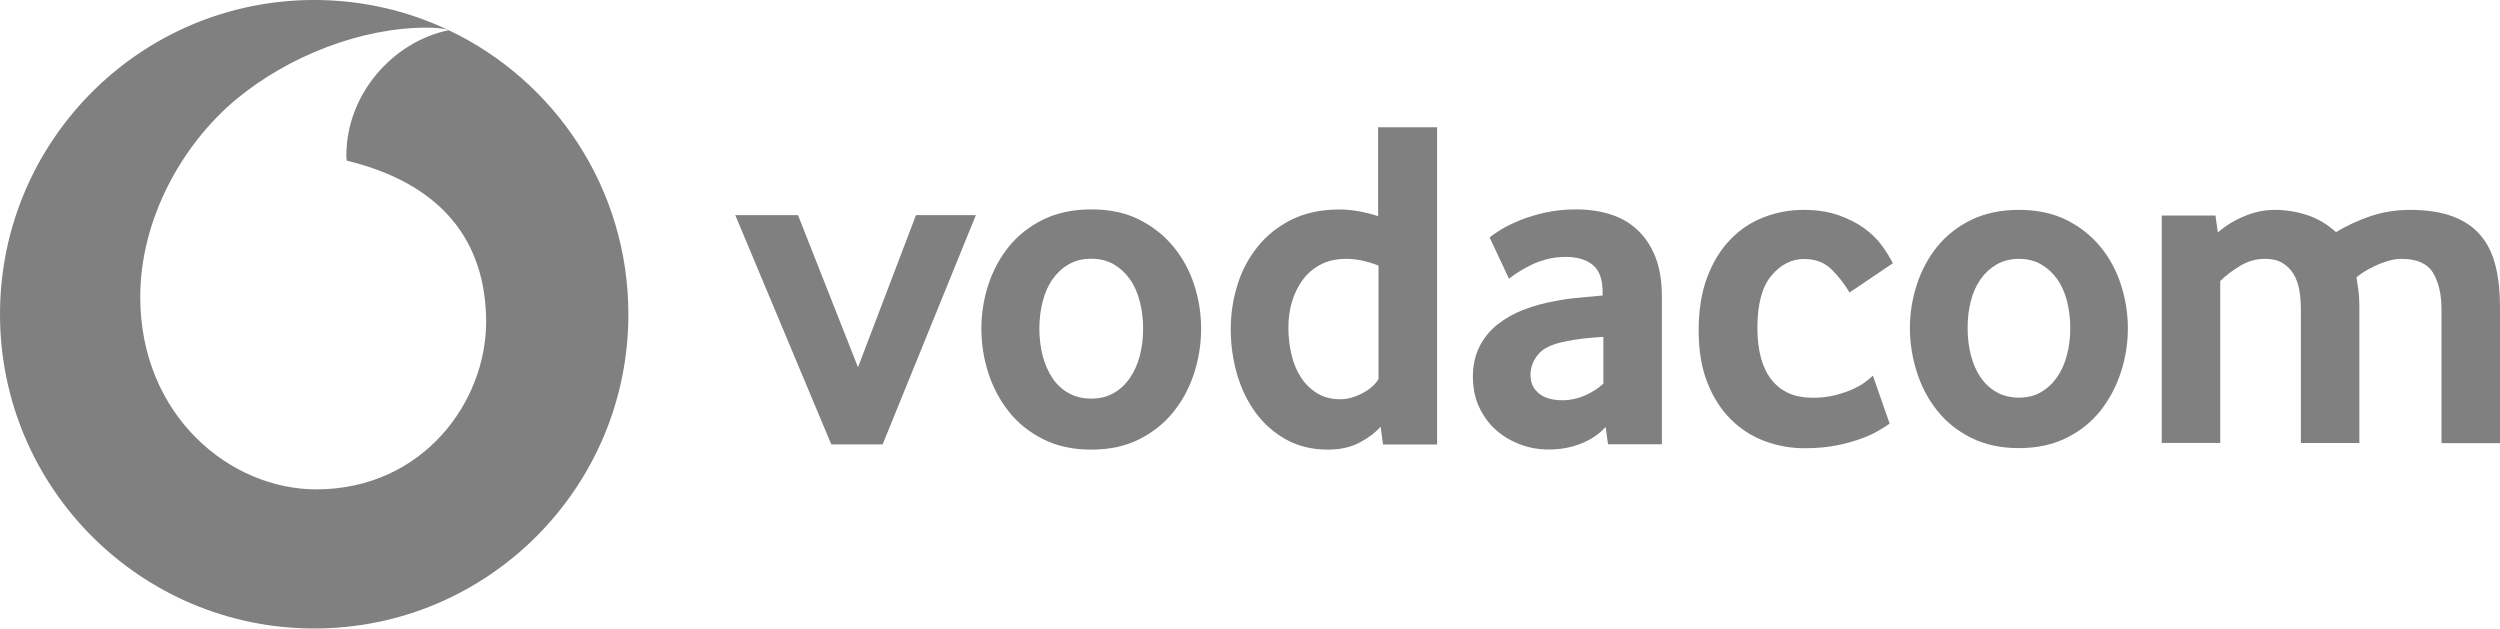 <?xml version="1.0" encoding="UTF-8"?><svg id="b" xmlns="http://www.w3.org/2000/svg" viewBox="0 0 182.99 46.004"><g id="c"><path d="m32.841,2.209c-4.174.875-7.497,4.768-7.488,9.173,0,.146.018.302.028.375,6.999,1.702,10.183,5.929,10.202,11.775.018,5.856-4.602,12.26-12.398,12.288-6.322.018-12.892-5.371-12.919-14.035-.018-5.728,3.074-11.236,7.018-14.511,3.852-3.193,9.131-5.234,13.916-5.252.589,0,1.206.044,1.603.169-2.973-1.403-6.295-2.192-9.801-2.192C10.293,0,0,10.302,0,23.002s10.293,22.993,22.993,23.002c12.709,0,23.002-10.302,23.002-23.002,0-9.185-5.378-17.105-13.153-20.793Z" style="fill:gray; stroke-width:0px;"/><path id="d" d="m58.41,15.746l4.392,11.135,4.245-11.135h4.383l-6.825,16.78h-3.76l-7.027-16.78h4.593Z" style="fill:gray; stroke-width:0px;"/><g id="e"><path id="f" d="m83.672,24.045c0-.695-.082-1.363-.247-1.995s-.403-1.171-.732-1.629-.723-.814-1.18-1.08c-.467-.265-1.006-.403-1.638-.403-.622,0-1.171.137-1.638.403s-.86.631-1.18,1.08c-.329.458-.567.997-.732,1.629s-.247,1.29-.247,1.995c0,.723.082,1.391.247,2.013.165.613.403,1.162.714,1.619.311.467.705.833,1.18,1.098.476.265,1.025.403,1.656.403s1.171-.137,1.638-.403.86-.631,1.18-1.098c.329-.467.567-1.006.732-1.619.165-.622.247-1.29.247-2.013m4.245.018c0,1.089-.165,2.168-.503,3.221-.339,1.061-.833,2.004-1.5,2.836-.659.833-1.5,1.51-2.507,2.022-1.006.512-2.187.769-3.532.769s-2.525-.256-3.532-.769-1.848-1.18-2.507-2.022c-.659-.833-1.162-1.784-1.5-2.836s-.503-2.132-.503-3.221.165-2.159.503-3.202.833-1.976,1.5-2.8c.659-.824,1.5-1.482,2.507-1.985,1.006-.494,2.187-.75,3.532-.75s2.516.247,3.513.75,1.83,1.162,2.507,1.985,1.18,1.757,1.519,2.8.503,2.114.503,3.202" style="fill:gray; stroke-width:0px;"/><path id="g" d="m100.882,19.433c-.833-.329-1.601-.485-2.324-.485-.741,0-1.372.137-1.903.421s-.97.659-1.317,1.135c-.348.476-.604,1.016-.778,1.61-.174.595-.256,1.208-.256,1.83,0,.695.073,1.372.229,2.013.146.64.384,1.199.695,1.674s.705.86,1.18,1.153c.476.293,1.034.439,1.683.439.531,0,1.071-.146,1.629-.439.549-.293.942-.631,1.18-1.034v-8.317h-.018Zm.348,13.093l-.174-1.29c-.393.439-.915.833-1.565,1.171s-1.409.503-2.287.503c-1.153,0-2.178-.247-3.056-.732s-1.619-1.135-2.223-1.949-1.061-1.757-1.372-2.818c-.311-1.071-.467-2.178-.467-3.34,0-1.089.165-2.159.485-3.202s.814-1.976,1.473-2.8,1.482-1.482,2.479-1.985c.997-.494,2.159-.75,3.504-.75.878,0,1.83.165,2.845.485v-6.505h4.319v23.221h-3.962v-.009Z" style="fill:gray; stroke-width:0px;"/><path id="h" d="m117.352,24.658c-.467.027-.942.064-1.437.119s-.961.137-1.4.229c-.933.183-1.583.503-1.949.961-.366.448-.54.942-.54,1.482,0,.558.201,1.006.613,1.345.412.339.988.503,1.738.503.558,0,1.107-.119,1.629-.348s.979-.521,1.354-.869v-3.422h-.009Zm.348,7.85l-.174-1.254c-.467.512-1.061.924-1.784,1.208-.723.293-1.51.439-2.379.439-.723,0-1.418-.119-2.077-.366-.668-.247-1.254-.595-1.766-1.043-.512-.448-.924-1.006-1.244-1.674-.311-.659-.467-1.409-.467-2.242s.165-1.574.485-2.214c.329-.64.769-1.18,1.327-1.619s1.199-.805,1.921-1.08c.723-.275,1.482-.485,2.269-.622.558-.119,1.171-.201,1.839-.256.659-.055,1.217-.11,1.656-.155v-.247c0-.933-.238-1.592-.714-1.985s-1.135-.595-1.976-.595c-.494,0-.961.055-1.4.174s-.842.256-1.189.439c-.348.174-.659.348-.924.521s-.485.329-.65.467l-1.418-3.019c.183-.165.467-.357.851-.595.384-.229.851-.458,1.391-.677.549-.22,1.162-.403,1.848-.558.686-.146,1.418-.229,2.214-.229.924,0,1.775.119,2.544.366.769.247,1.427.622,1.985,1.153.558.521.988,1.18,1.308,1.985.311.796.467,1.766.467,2.9v10.787h-3.943v-.009Z" style="fill:gray; stroke-width:0px;"/><path id="i" d="m138.313,31.008c-.165.119-.412.275-.759.485s-.778.412-1.299.604c-.521.192-1.125.366-1.812.503-.695.137-1.473.21-2.351.21-1.016,0-1.985-.174-2.919-.521s-1.766-.878-2.479-1.592c-.723-.714-1.299-1.61-1.72-2.69-.43-1.08-.64-2.361-.64-3.834s.21-2.763.622-3.87c.421-1.107.979-2.031,1.693-2.763.705-.741,1.528-1.281,2.452-1.638.924-.357,1.894-.54,2.909-.54.97,0,1.812.128,2.544.384.723.256,1.354.567,1.885.952.531.384.961.805,1.299,1.263.329.458.604.897.814,1.308l-3.175,2.141c-.348-.595-.778-1.153-1.299-1.674-.521-.521-1.189-.778-2.022-.778-.924,0-1.72.412-2.406,1.226-.677.814-1.016,2.086-1.016,3.815,0,1.656.348,2.928,1.034,3.797.695.878,1.693,1.317,3.001,1.317.622,0,1.18-.064,1.674-.192.494-.128.924-.275,1.299-.448.366-.174.677-.348.915-.531s.421-.339.531-.448l1.226,3.513Z" style="fill:gray; stroke-width:0px;"/></g><g id="j"><path id="k" d="m151.534,24.008c0-.695-.082-1.354-.238-1.976-.165-.622-.403-1.162-.723-1.61-.32-.448-.714-.805-1.171-1.071s-1.006-.403-1.619-.403c-.622,0-1.162.137-1.629.403-.458.265-.851.622-1.171,1.071s-.567.988-.723,1.61c-.165.622-.238,1.281-.238,1.976,0,.714.082,1.382.238,1.995.165.613.393,1.153.705,1.61s.705.824,1.171,1.089c.476.265,1.016.403,1.638.403s1.162-.128,1.619-.403c.458-.265.851-.631,1.171-1.089.32-.467.567-.997.723-1.61.165-.604.247-1.272.247-1.995m4.218.018c0,1.08-.165,2.15-.503,3.193-.339,1.052-.833,1.985-1.482,2.818-.659.833-1.482,1.5-2.489,2.004s-2.168.759-3.504.759-2.507-.256-3.504-.759c-1.006-.503-1.83-1.171-2.489-2.004s-1.153-1.766-1.482-2.818c-.329-1.043-.503-2.114-.503-3.193s.165-2.141.503-3.175c.329-1.034.833-1.967,1.482-2.781.659-.814,1.482-1.473,2.489-1.967,1.006-.494,2.168-.741,3.504-.741s2.498.247,3.486.741,1.821,1.153,2.489,1.967,1.171,1.748,1.5,2.781c.329,1.034.503,2.095.503,3.175" style="fill:gray; stroke-width:0px;"/><path id="l" d="m178.708,32.426v-9.781c0-1.107-.21-1.995-.622-2.681-.412-.677-1.189-1.016-2.315-1.016-.32,0-.65.055-.988.155-.329.101-.65.22-.952.366-.302.137-.567.284-.796.43s-.412.284-.549.393c.046.275.091.586.137.933.046.348.073.723.073,1.144v10.055h-4.282v-9.781c0-.503-.037-.988-.119-1.437s-.229-.842-.43-1.171c-.21-.329-.476-.595-.814-.796-.329-.192-.75-.293-1.263-.293-.65,0-1.254.174-1.83.521s-1.061.714-1.446,1.107v11.849h-4.282V15.774h3.934l.174,1.244c.512-.458,1.135-.851,1.885-1.171.75-.32,1.5-.485,2.269-.485.787,0,1.565.119,2.333.366.769.238,1.491.659,2.159,1.263.759-.458,1.601-.851,2.507-1.162.915-.311,1.885-.467,2.928-.467,1.244,0,2.287.165,3.129.485s1.519.787,2.022,1.382c.512.604.869,1.336,1.089,2.214s.329,1.876.329,3.01v9.982h-4.282v-.009Z" style="fill:gray; stroke-width:0px;"/></g></g></svg>